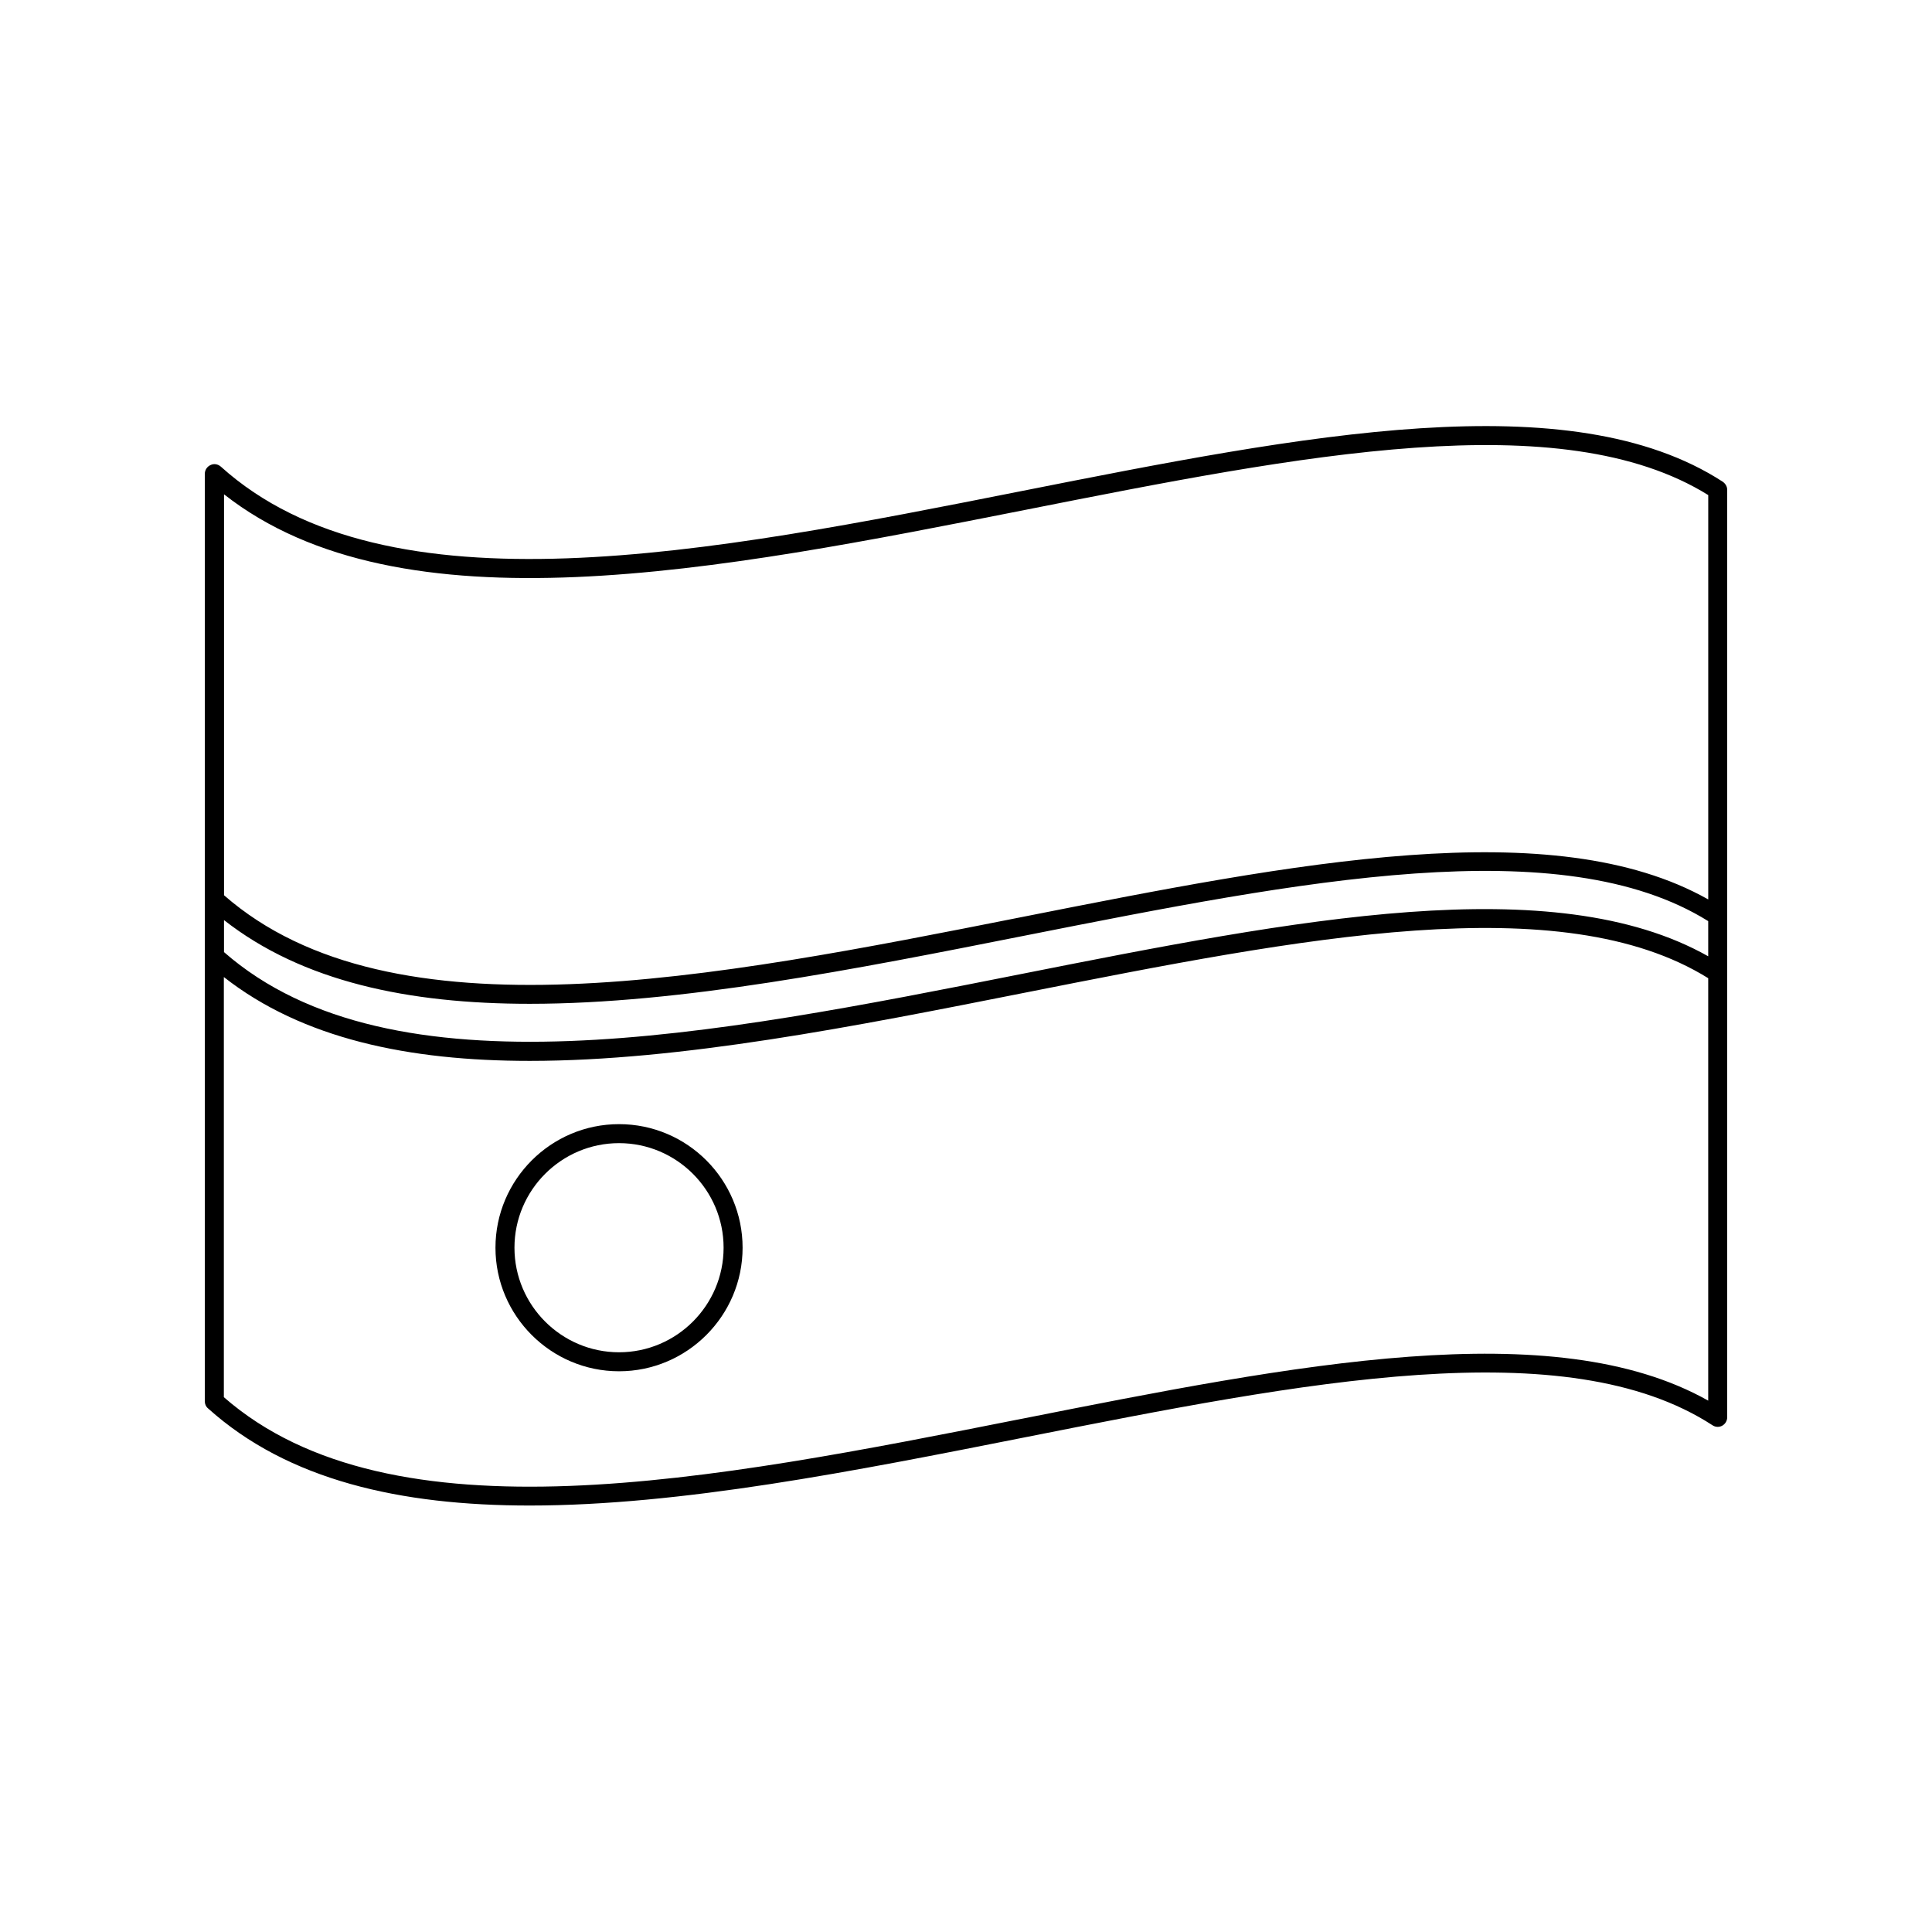 <?xml version="1.0" encoding="UTF-8"?>
<!-- Uploaded to: ICON Repo, www.svgrepo.com, Generator: ICON Repo Mixer Tools -->
<svg fill="#000000" width="800px" height="800px" version="1.1" viewBox="144 144 512 512" xmlns="http://www.w3.org/2000/svg">
 <g>
  <path d="m600.57 271.68c-40.508-26.301-111.14-12.344-185.91 2.469-82.574 16.375-168.02 33.301-212.15-6.5-0.754-0.656-1.812-0.855-2.719-0.402-0.906 0.402-1.512 1.309-1.512 2.316l-0.004 245.81c0 0.707 0.301 1.41 0.855 1.863 21.211 19.094 51.035 25.746 85.246 25.746 40.055 0 86.051-9.117 131.29-18.086 73.758-14.609 143.38-28.414 182.18-3.176 0.754 0.504 1.762 0.555 2.57 0.102 0.805-0.453 1.309-1.309 1.309-2.215v-245.81c0-0.855-0.453-1.609-1.156-2.113zm-397.25 116.12c20.859 16.375 49.02 22.219 81.062 22.219 40.055 0 86.051-9.117 131.29-18.086 73.051-14.461 142.02-28.113 181.02-3.828v9.32c-41.059-23.176-109.53-9.672-181.98 4.684-82.07 16.273-166.96 33.051-211.35-5.793v-8.516zm212.36-108.67c73.004-14.461 142.02-28.164 181.02-3.93v107.16c-41.059-23.176-109.53-9.672-181.98 4.684-82.07 16.273-166.96 33.051-211.35-5.793v-106.25c46.953 36.879 130.99 20.203 212.3 4.129zm-1.008 240.88c-82.07 16.273-166.96 33.051-211.35-5.742v-111.34c20.859 16.375 49.02 22.219 81.062 22.219 40.055 0 86.051-9.117 131.29-18.086 73.051-14.461 142.02-28.113 181.02-3.828v111.95c-41.062-23.129-109.58-9.523-182.03 4.836z"/>
  <path d="m308.05 441.91c-18.035 0-32.746 14.711-32.746 32.746s14.711 32.746 32.746 32.746c18.035 0 32.746-14.711 32.746-32.746s-14.66-32.746-32.746-32.746zm0 60.457c-15.266 0-27.711-12.445-27.711-27.711s12.445-27.711 27.711-27.711c15.266 0 27.711 12.445 27.711 27.711-0.004 15.27-12.445 27.711-27.711 27.711z"/>
 </g>
</svg>